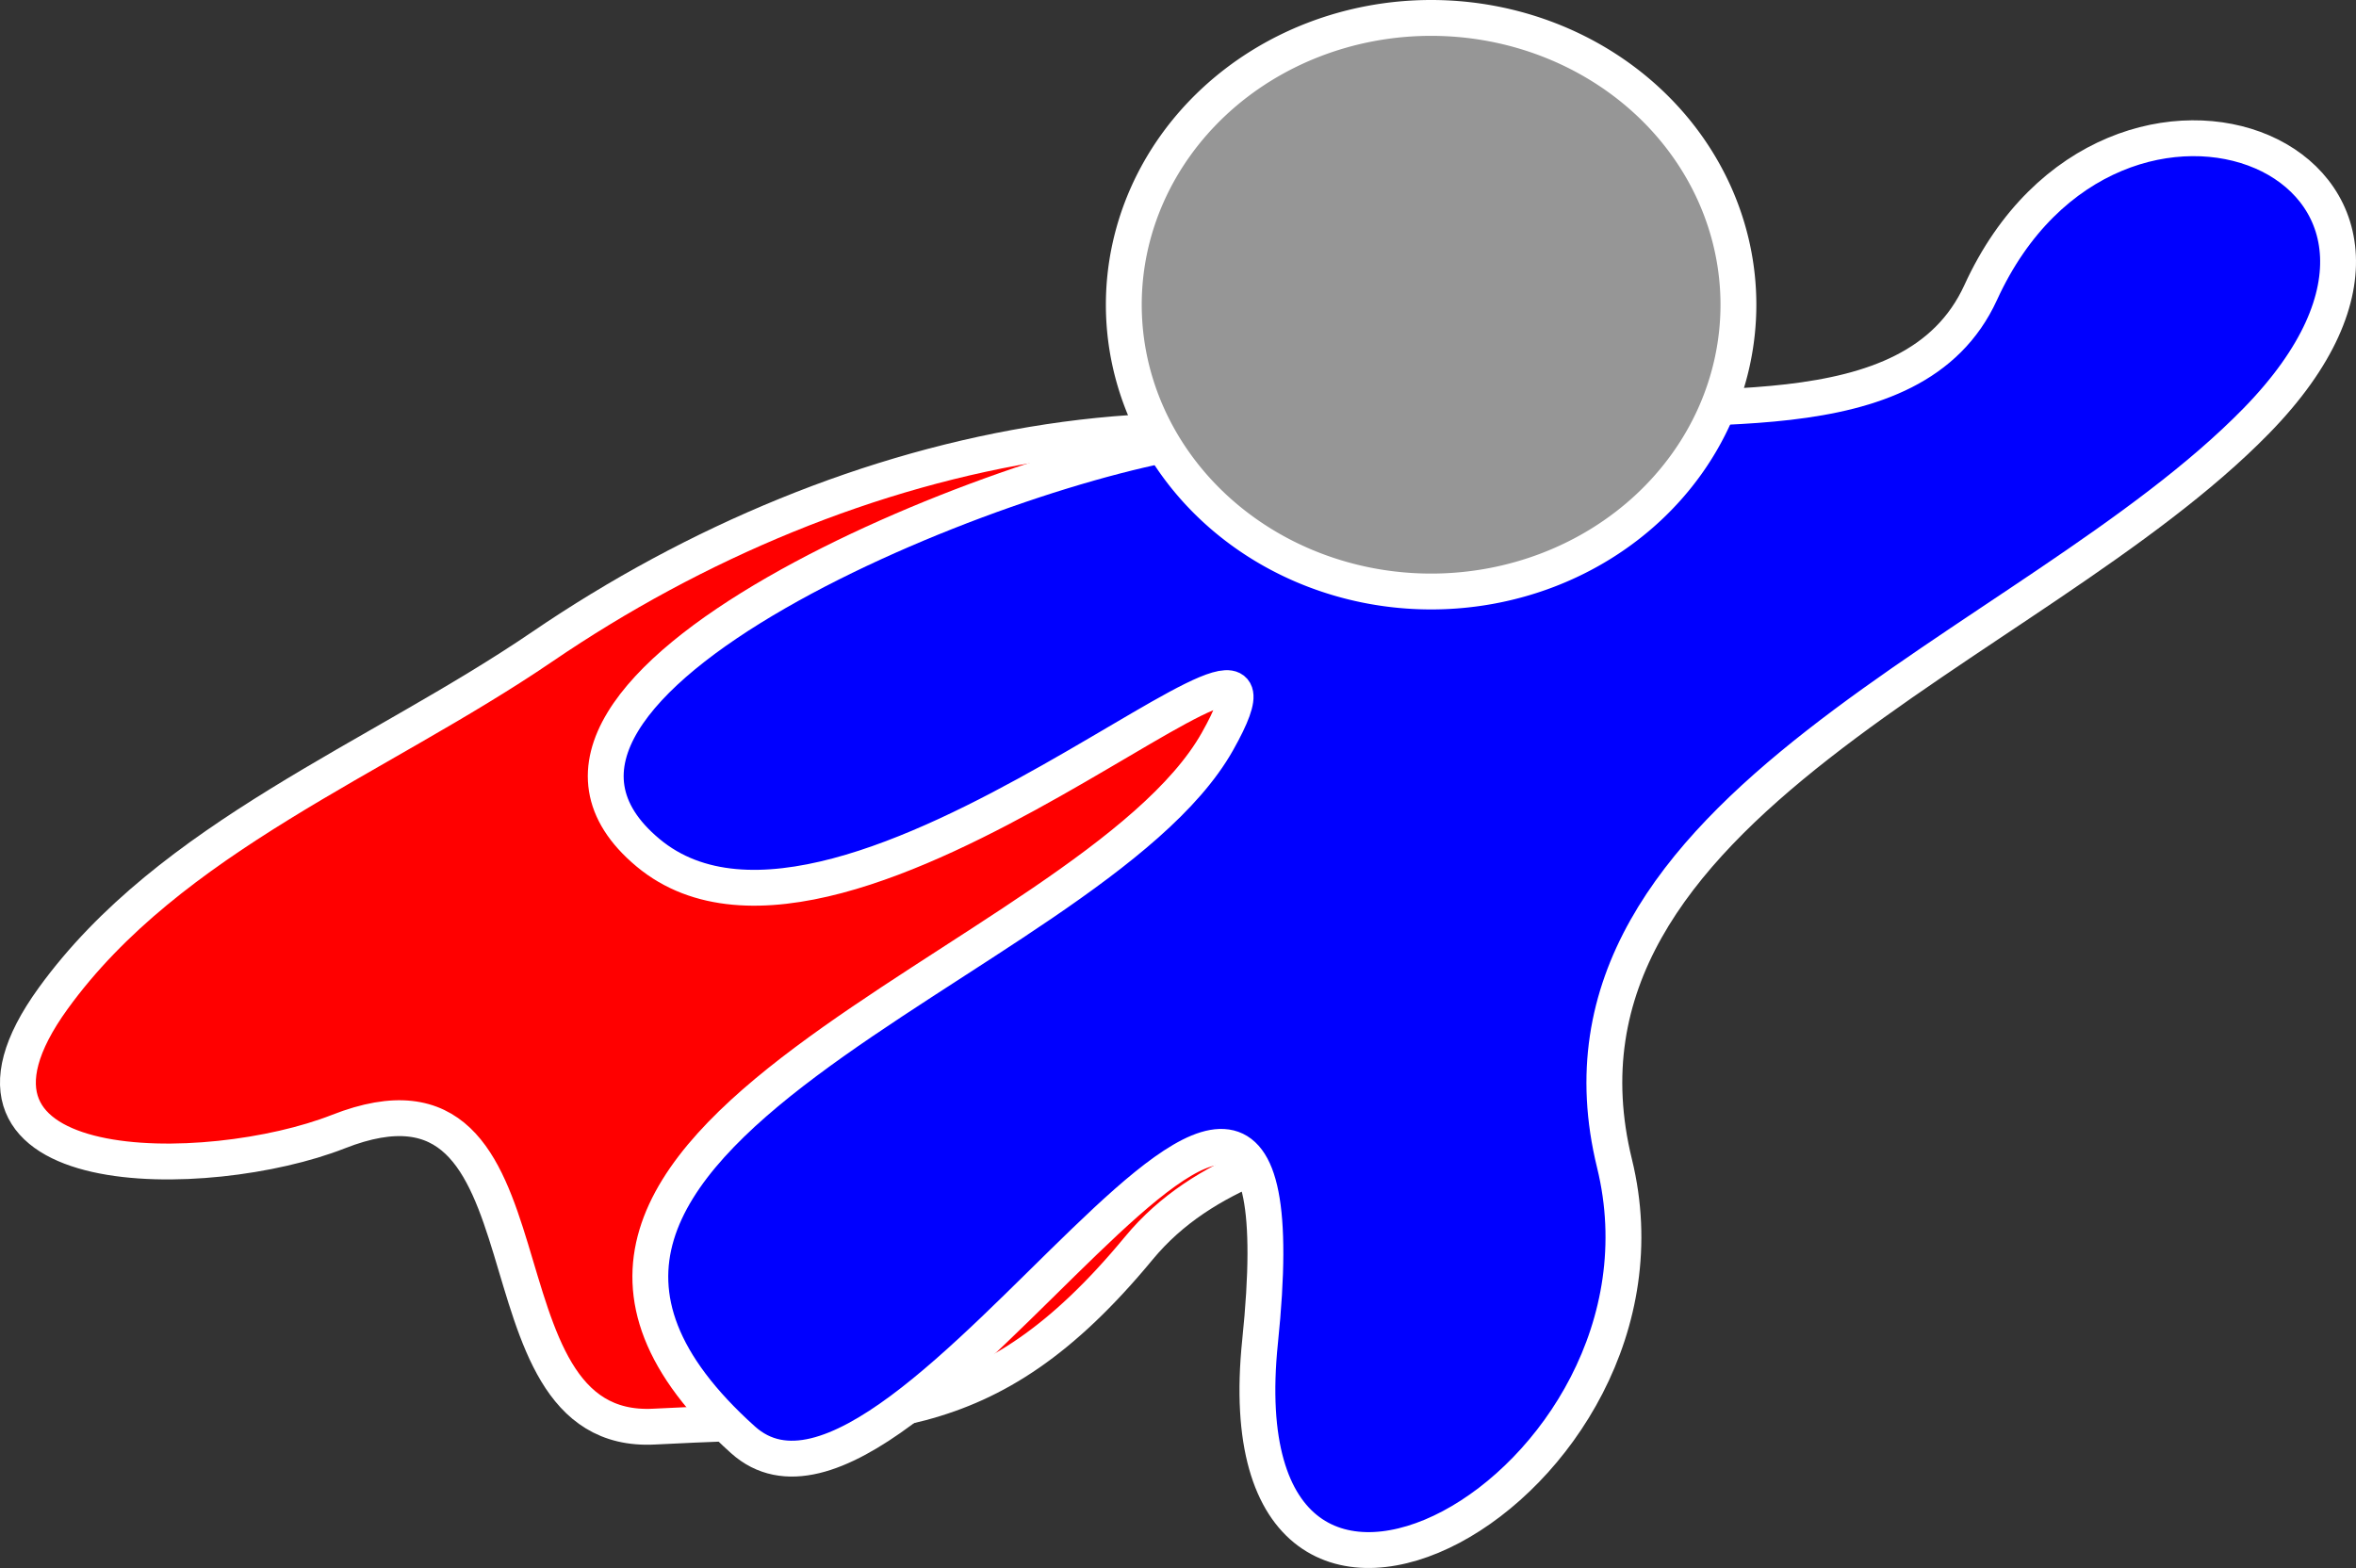 <?xml version="1.0" encoding="UTF-8" standalone="no"?>
<!-- Created with Inkscape (http://www.inkscape.org/) -->
<svg
    xmlns:inkscape="http://www.inkscape.org/namespaces/inkscape"
    xmlns:rdf="http://www.w3.org/1999/02/22-rdf-syntax-ns#"
    xmlns="http://www.w3.org/2000/svg"
    xmlns:cc="http://creativecommons.org/ns#"
    xmlns:dc="http://purl.org/dc/elements/1.1/"
    xmlns:sodipodi="http://sodipodi.sourceforge.net/DTD/sodipodi-0.dtd"
    xmlns:svg="http://www.w3.org/2000/svg"
    xmlns:ns1="http://sozi.baierouge.fr"
    xmlns:xlink="http://www.w3.org/1999/xlink"
    id="svg2"
    sodipodi:docname="super hero flying.svg"
    viewBox="0 0 657.14 437.39"
    sodipodi:version="0.32"
    version="1.0"
    inkscape:output_extension="org.inkscape.output.svg.inkscape"
    inkscape:version="0.46"
  >
  <rect x="0" y="0" width="657.14" height="437.39" fill="#333333" stroke="none"/>
  <sodipodi:namedview
      id="base"
      bordercolor="#666666"
      inkscape:pageshadow="2"
      inkscape:window-y="-4"
      pagecolor="#ffffff"
      inkscape:window-height="719"
      inkscape:zoom="0.35"
      inkscape:window-x="-4"
      showgrid="false"
      borderopacity="1.0"
      inkscape:current-layer="layer1"
      inkscape:cx="-125.71429"
      inkscape:cy="520"
      inkscape:window-width="1280"
      inkscape:pageopacity="0.0"
      inkscape:document-units="px"
  />
  <g
      id="layer1"
      inkscape:label="Camada 1"
      inkscape:groupmode="layer"
      transform="translate(47.743 -284.51)"
    >
    <g
        id="g3182"
      >
      <path
          id="path2405"
          sodipodi:nodetypes="cssssscc"
          style="fill-rule:evenodd;stroke:#ffffff;stroke-width:10;fill:#ff0000"
          d="m387.71 428.86c-87.92-45.94-198.75-22.21-284.25 36.08-46.058 31.39-103.72 52.99-136.35 98.04-37.939 52.38 43.376 51.4 79.508 37.2 64.202-25.24 34.773 85.12 88.122 82.28 61.22-3.27 92.17 2.23 135.16-49.78 36.32-43.94 110.65-23.75 137.29-84.52 9.48-23.05 18.57-47.28 34.57-66.62"
      />
      <path
          id="path2398"
          sodipodi:nodetypes="czssssssc"
          style="fill-rule:evenodd;stroke:#ffffff;stroke-width:10;fill:#0000ff"
          d="m288.57 406.65c-56.74 7.11-210.92 69.58-155.55 115.74 55.36 46.16 191.83-89.57 158.78-31-35.6 63.09-226.51 110.14-132.3 194.76 46.04 41.34 160-179.83 144.22-27.43-11.79 113.9 120.98 40.6 98.86-49.65-24.49-99.91 116.12-142.71 179.07-207.22 69.84-71.56-40-116.47-76.93-35.75-18.94 41.4-82.38 28.48-124.72 34.83"
      />
      <path
          id="path2396"
          sodipodi:rx="85.714287"
          sodipodi:ry="80"
          style="stroke:#ffffff;stroke-width:10;fill:#969696"
          sodipodi:type="arc"
          d="m437.14 369.51a85.714 80 0 1 1 -171.43 0 85.714 80 0 1 1 171.43 0z"
          sodipodi:cy="369.50504"
          sodipodi:cx="351.42856"
      />
    </g
    >
  </g
  >
</svg
>
